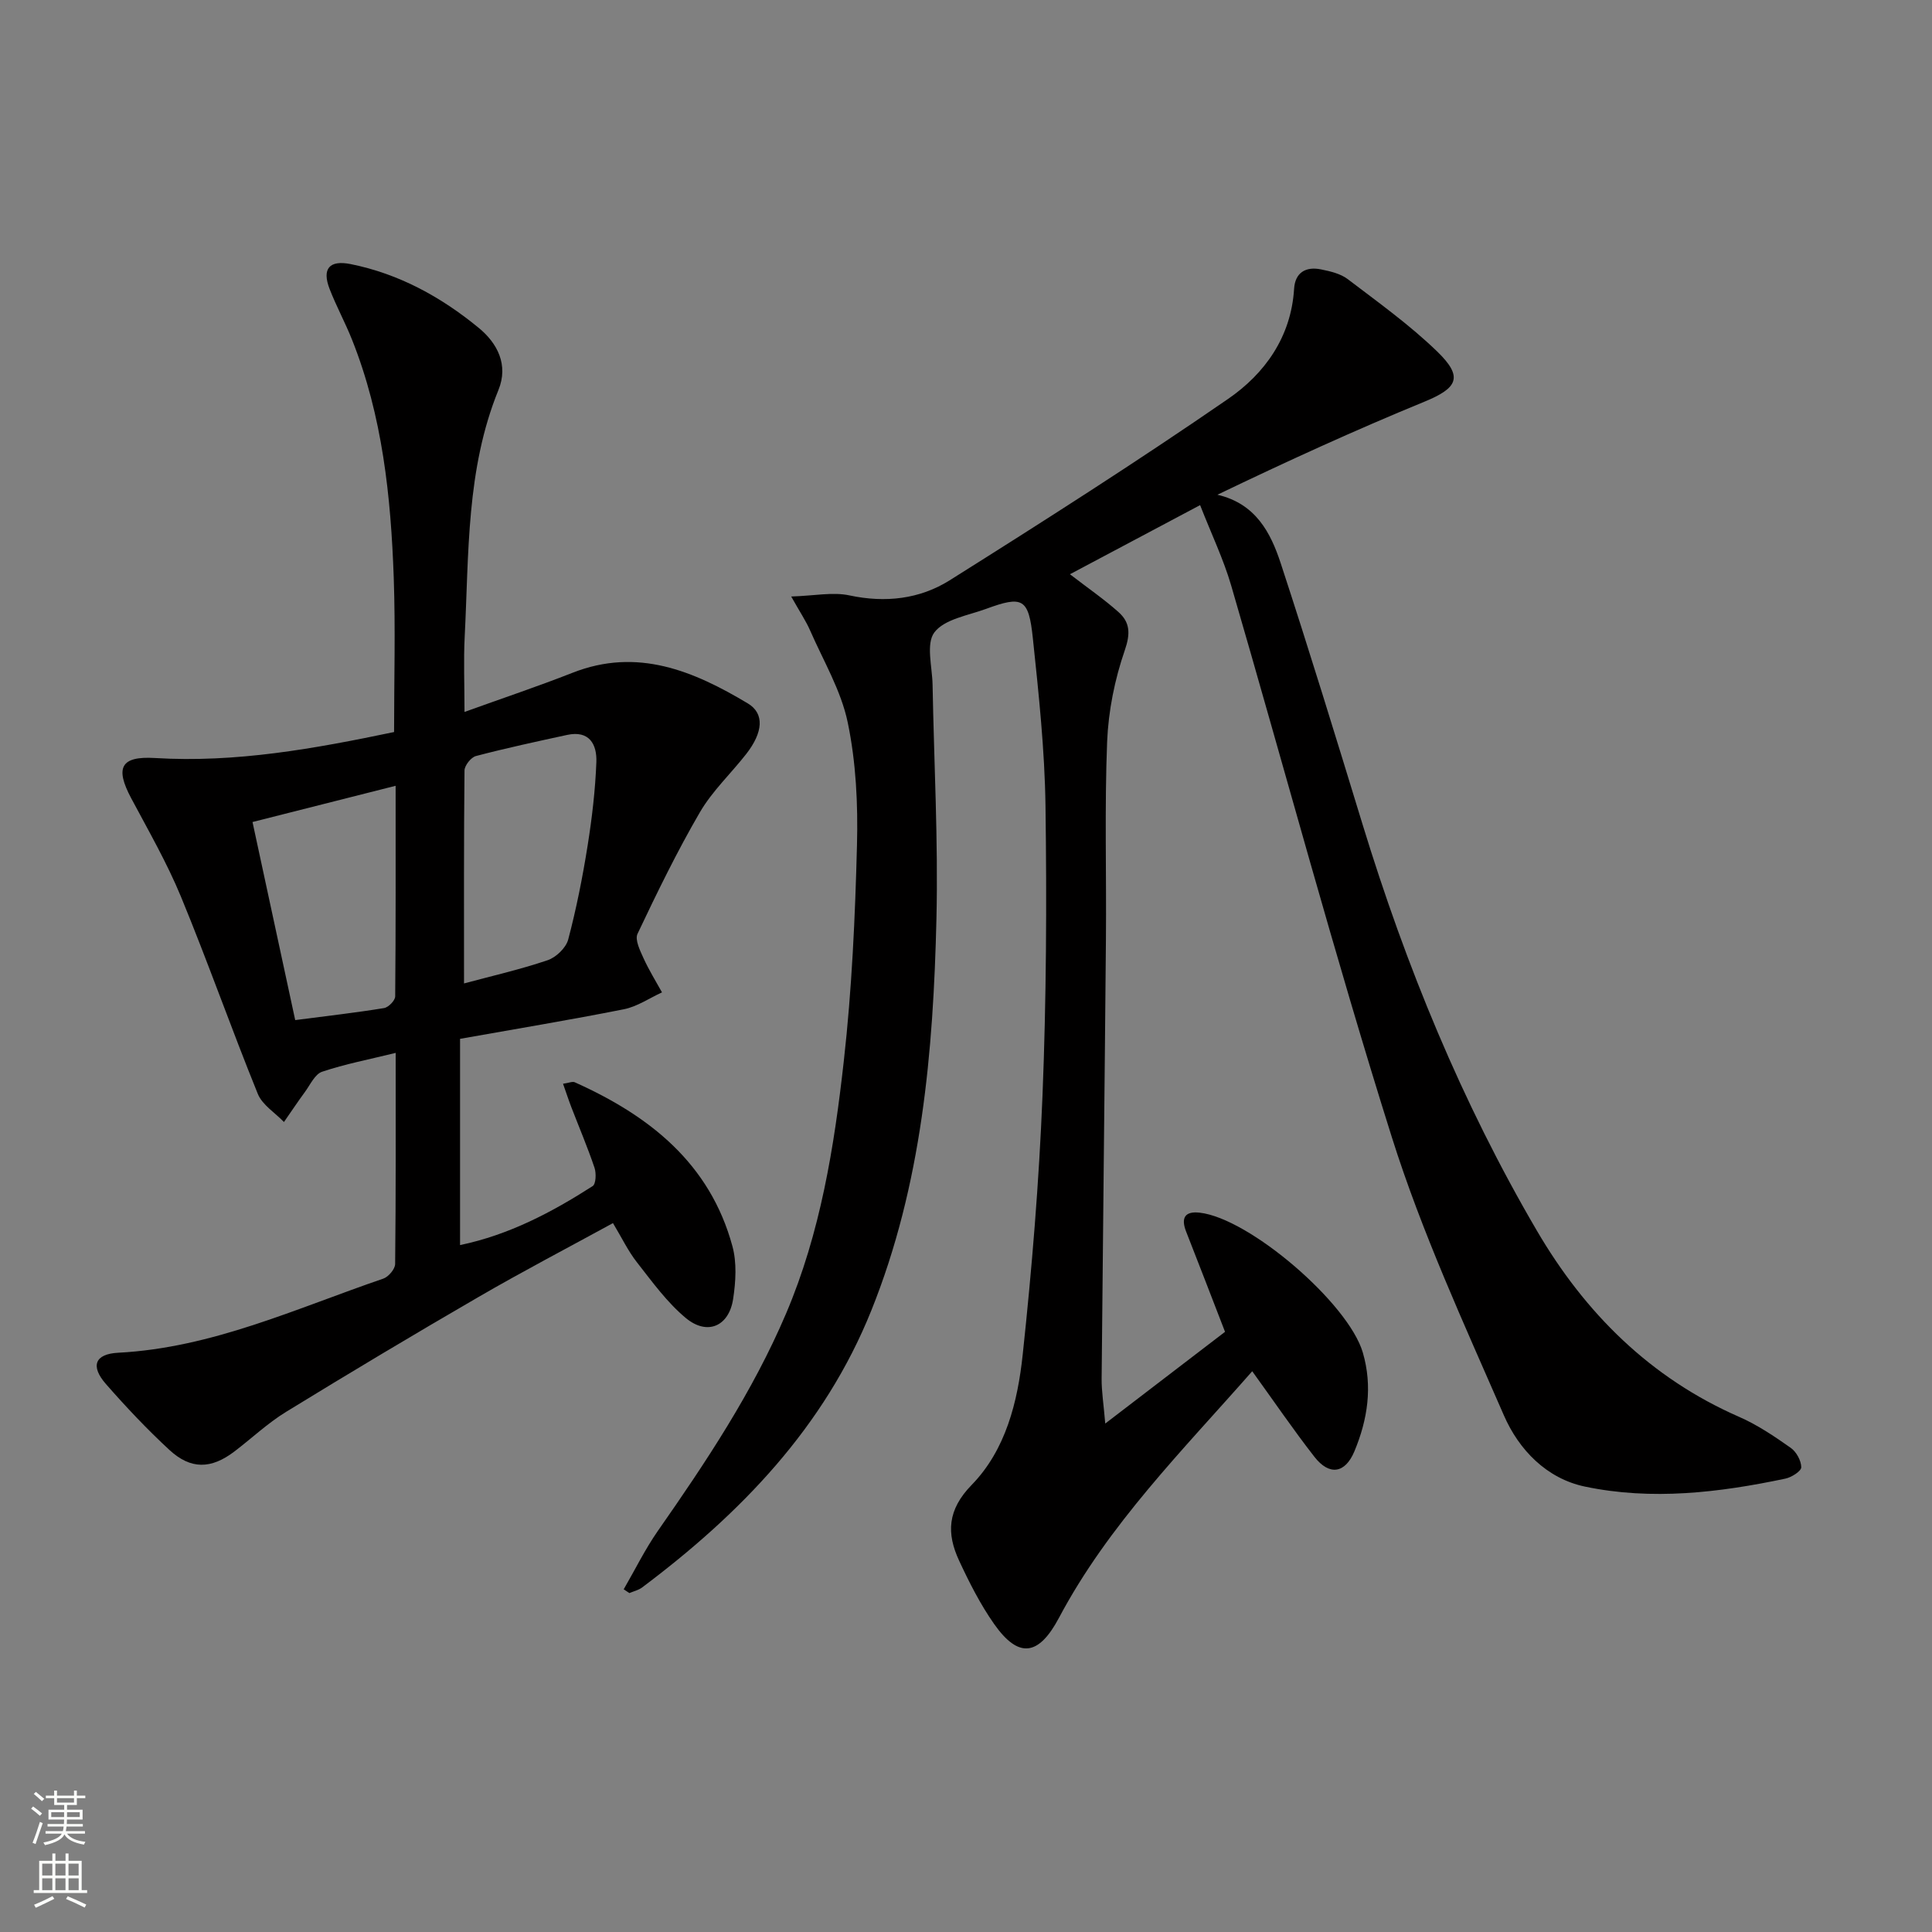 <svg enable-background="new 0 0 400 400" viewBox="0 0 400 400" xmlns="http://www.w3.org/2000/svg"><rect x="0" y="0" width="400" height="400" fill="#808080" stroke="none"/><path d="m129.13 329.05c2.34-4.03 4.4-8.25 7.05-12.06 10.01-14.33 19.67-28.84 26.56-45.02 7.12-16.72 9.97-34.47 11.96-52.29 1.67-14.84 2.35-29.83 2.73-44.77.22-8.43-.2-17.08-1.91-25.3-1.37-6.63-5.05-12.79-7.81-19.11-.84-1.92-2.04-3.69-3.9-7 4.83-.15 8.61-.97 12.05-.23 7.44 1.59 14.55.77 20.74-3.11 19.42-12.21 38.77-24.55 57.65-37.56 7.6-5.23 13.06-12.81 13.68-22.81.21-3.37 2.42-4.65 5.55-4.02 1.92.39 4.05.88 5.55 2.02 6.33 4.82 12.85 9.49 18.54 15 5.46 5.3 4.22 7.55-2.69 10.39-14.4 5.91-28.57 12.39-42.83 19.25 7.93 1.84 11.02 7.84 13.1 14.16 5.89 17.96 11.43 36.03 16.96 54.11 8.98 29.34 20.56 57.58 36.08 84.09 9.98 17.06 23.48 30.51 41.91 38.57 3.77 1.65 7.27 4.02 10.65 6.4 1.17.82 2.17 2.65 2.18 4.02.01.8-2 2.08-3.27 2.35-13.74 2.9-27.66 4.56-41.53 1.65-7.94-1.67-13.66-7.63-16.75-14.71-8.27-18.98-17-37.92-23.21-57.61-11.92-37.81-22.16-76.14-33.26-114.21-1.61-5.51-4.13-10.75-6.44-16.67-9.18 4.88-17.93 9.52-26.95 14.31 3.79 2.92 7.08 5.18 10.04 7.82 2.41 2.15 2.51 4.46 1.31 7.94-2.08 6.02-3.39 12.54-3.65 18.9-.54 13.64-.13 27.32-.25 40.99-.26 30.31-.62 60.61-.89 90.92-.02 2.6.41 5.21.75 9.27 8.98-6.88 16.95-12.98 24.8-18.99-2.78-7.17-5.38-13.97-8.05-20.74-1.12-2.85-.27-4.28 2.8-3.93 10.33 1.17 30.8 18.76 33.78 28.97 2.05 7.03 1 13.85-1.74 20.43-1.92 4.61-5.2 5.11-8.29 1.14-4.39-5.63-8.41-11.54-12.87-17.71-14.38 16.37-29.74 31.7-40.01 51.05-4.2 7.9-8.35 8.52-13.45 1.25-2.84-4.05-5.12-8.55-7.21-13.05-2.65-5.68-2.46-10.55 2.59-15.72 7.06-7.25 9.52-17.21 10.56-26.97 1.91-17.83 3.38-35.74 4.1-53.66.8-19.95.89-39.94.62-59.91-.16-11.6-1.4-23.21-2.62-34.76-.87-8.29-2.11-8.85-9.71-6.06-3.74 1.37-8.58 2.11-10.67 4.85-1.79 2.35-.45 7.15-.38 10.86.29 16.14 1.18 32.3.8 48.43-.65 27.63-3.02 55.09-13.49 81.13-9.71 24.14-27.04 42.02-47.45 57.33-.75.56-1.75.78-2.63 1.16-.4-.27-.79-.52-1.18-.78z" fill="#010000"/><path d="m96.17 147.4c7.81-2.82 15.17-5.28 22.37-8.11 13.44-5.29 25.08-.36 36.28 6.34 3.53 2.11 3.14 6.03-.31 10.46-3.17 4.06-7.05 7.69-9.61 12.09-4.74 8.14-8.87 16.64-12.91 25.16-.58 1.23.53 3.47 1.25 5.06 1.1 2.43 2.53 4.72 3.82 7.06-2.62 1.2-5.13 2.94-7.87 3.49-11.21 2.23-22.49 4.09-33.94 6.13v42.7c10.13-2.11 18.98-6.78 27.45-12.21.69-.44.77-2.65.39-3.79-1.43-4.24-3.19-8.37-4.8-12.55-.57-1.48-1.06-3-1.72-4.85 1.21-.17 1.94-.52 2.42-.31 15.45 6.92 27.99 16.78 32.65 33.95.93 3.41.69 7.34.15 10.9-.86 5.69-5.35 7.65-9.79 3.97-3.89-3.23-6.96-7.5-10.12-11.53-1.83-2.33-3.13-5.07-4.97-8.13-9.36 5.12-18.73 10.01-27.86 15.31-13.37 7.75-26.65 15.69-39.82 23.77-3.8 2.33-7.11 5.47-10.68 8.19-4.82 3.67-9.03 3.79-13.47-.3-4.63-4.28-8.98-8.89-13.14-13.64-3.27-3.73-2.31-6.24 2.53-6.49 19.46-1.01 36.88-9.19 54.88-15.34 1.08-.37 2.45-1.98 2.46-3.03.16-14.3.11-28.6.11-43.71-5.48 1.35-10.46 2.3-15.23 3.9-1.49.5-2.45 2.68-3.55 4.18-1.5 2.04-2.9 4.15-4.35 6.23-1.85-1.93-4.49-3.54-5.42-5.84-5.49-13.52-10.33-27.31-15.9-40.8-2.9-7.02-6.73-13.68-10.31-20.4-3.37-6.32-2.18-8.75 4.92-8.32 16.78 1.02 33.06-1.94 49.51-5.38 0-10.72.3-21.35-.07-31.95-.59-16.8-2.33-33.47-8.64-49.29-1.41-3.54-3.25-6.91-4.63-10.47-1.64-4.21-.07-6.06 4.36-5.17 10 2.01 18.73 6.81 26.5 13.2 3.88 3.18 6.21 7.67 4.08 12.88-6.69 16.44-6.1 33.84-6.98 51.04-.25 4.89-.04 9.86-.04 15.6zm-.1 56.21c5.53-1.49 11.51-2.85 17.29-4.8 1.76-.59 3.82-2.56 4.28-4.29 1.69-6.39 2.98-12.91 4.02-19.44.91-5.72 1.59-11.51 1.81-17.28.14-3.66-1.43-6.65-6.07-5.64-6.31 1.37-12.63 2.73-18.87 4.37-1.01.27-2.35 1.95-2.36 3-.15 14.6-.1 29.21-.1 44.08zm-14.16-40.92c-10.11 2.56-19.64 4.97-29.63 7.5 3.03 14.06 5.91 27.43 8.84 41.01 6.61-.86 12.53-1.53 18.4-2.49.91-.15 2.29-1.57 2.3-2.41.13-14.29.09-28.59.09-43.61z" fill="#010000"/><g fill="#fbfcfa"><path d="m6.44 374.46.42-.45c.65.47 1.27.95 1.85 1.44l-.45.49c-.65-.56-1.25-1.06-1.82-1.48m.93 7.33-.63-.26c.55-1.36 1.05-2.8 1.52-4.33.19.1.38.19.59.27-.46 1.29-.95 2.73-1.48 4.32m-.38-10.38.44-.42c.43.34 1.01.82 1.74 1.44l-.49.49c-.53-.51-1.09-1.01-1.69-1.51m2.5.35h1.72v-1.04h.59v1.04h3.52v-1.04h.59v1.04h1.75v.53h-1.75v1.42h-2.03v.97h3.22v2.03h-3.24c0 .35-.01.66-.03.93h3.32v.53h-3.37c-.03.27-.08.58-.15.94h3.96v.53h-3.71c.67.92 1.93 1.48 3.79 1.68-.13.24-.23.44-.29.59-2.13-.38-3.48-1.08-4.04-2.12-.43.97-1.77 1.72-4.03 2.23-.09-.19-.2-.37-.33-.55 2.1-.42 3.37-1.03 3.81-1.83h-3.36v-.53h3.58c.08-.29.13-.61.16-.94h-3.33v-.53h3.39c.02-.27.04-.58.04-.93h-3.23v-2.03h3.25v-.97h-2.07v-1.42h-1.73zm1.12 3.44v1h2.65c.01-.3.02-.44.01-.4v-.25-.35zm1.19-2h3.52v-.91h-3.52zm4.71 2h-2.63v.59c0 .15-.01.28-.01.4h2.64z"/><path d="m13.56 383.74h.63v1.52h2.72v6.07h1.13v.6h-11.06v-.6h1.13v-6.07h2.73v-1.52h.63v1.52h2.1v-1.52zm-2.69 8.83.38.56c-1.24.63-2.53 1.25-3.85 1.85-.1-.21-.21-.42-.34-.63 1.36-.55 2.63-1.15 3.81-1.78m-2.13-4.27h2.1v-2.45h-2.1zm0 3.04h2.1v-2.46h-2.1zm2.72-3.04h2.1v-2.45h-2.1zm0 3.04h2.1v-2.46h-2.1zm6.07 3.6c-1.41-.71-2.7-1.3-3.86-1.78l.35-.56c1.45.62 2.75 1.19 3.84 1.72zm-1.25-9.09h-2.1v2.45h2.1zm-2.09 5.49h2.1v-2.46h-2.1z"/></g></svg>
